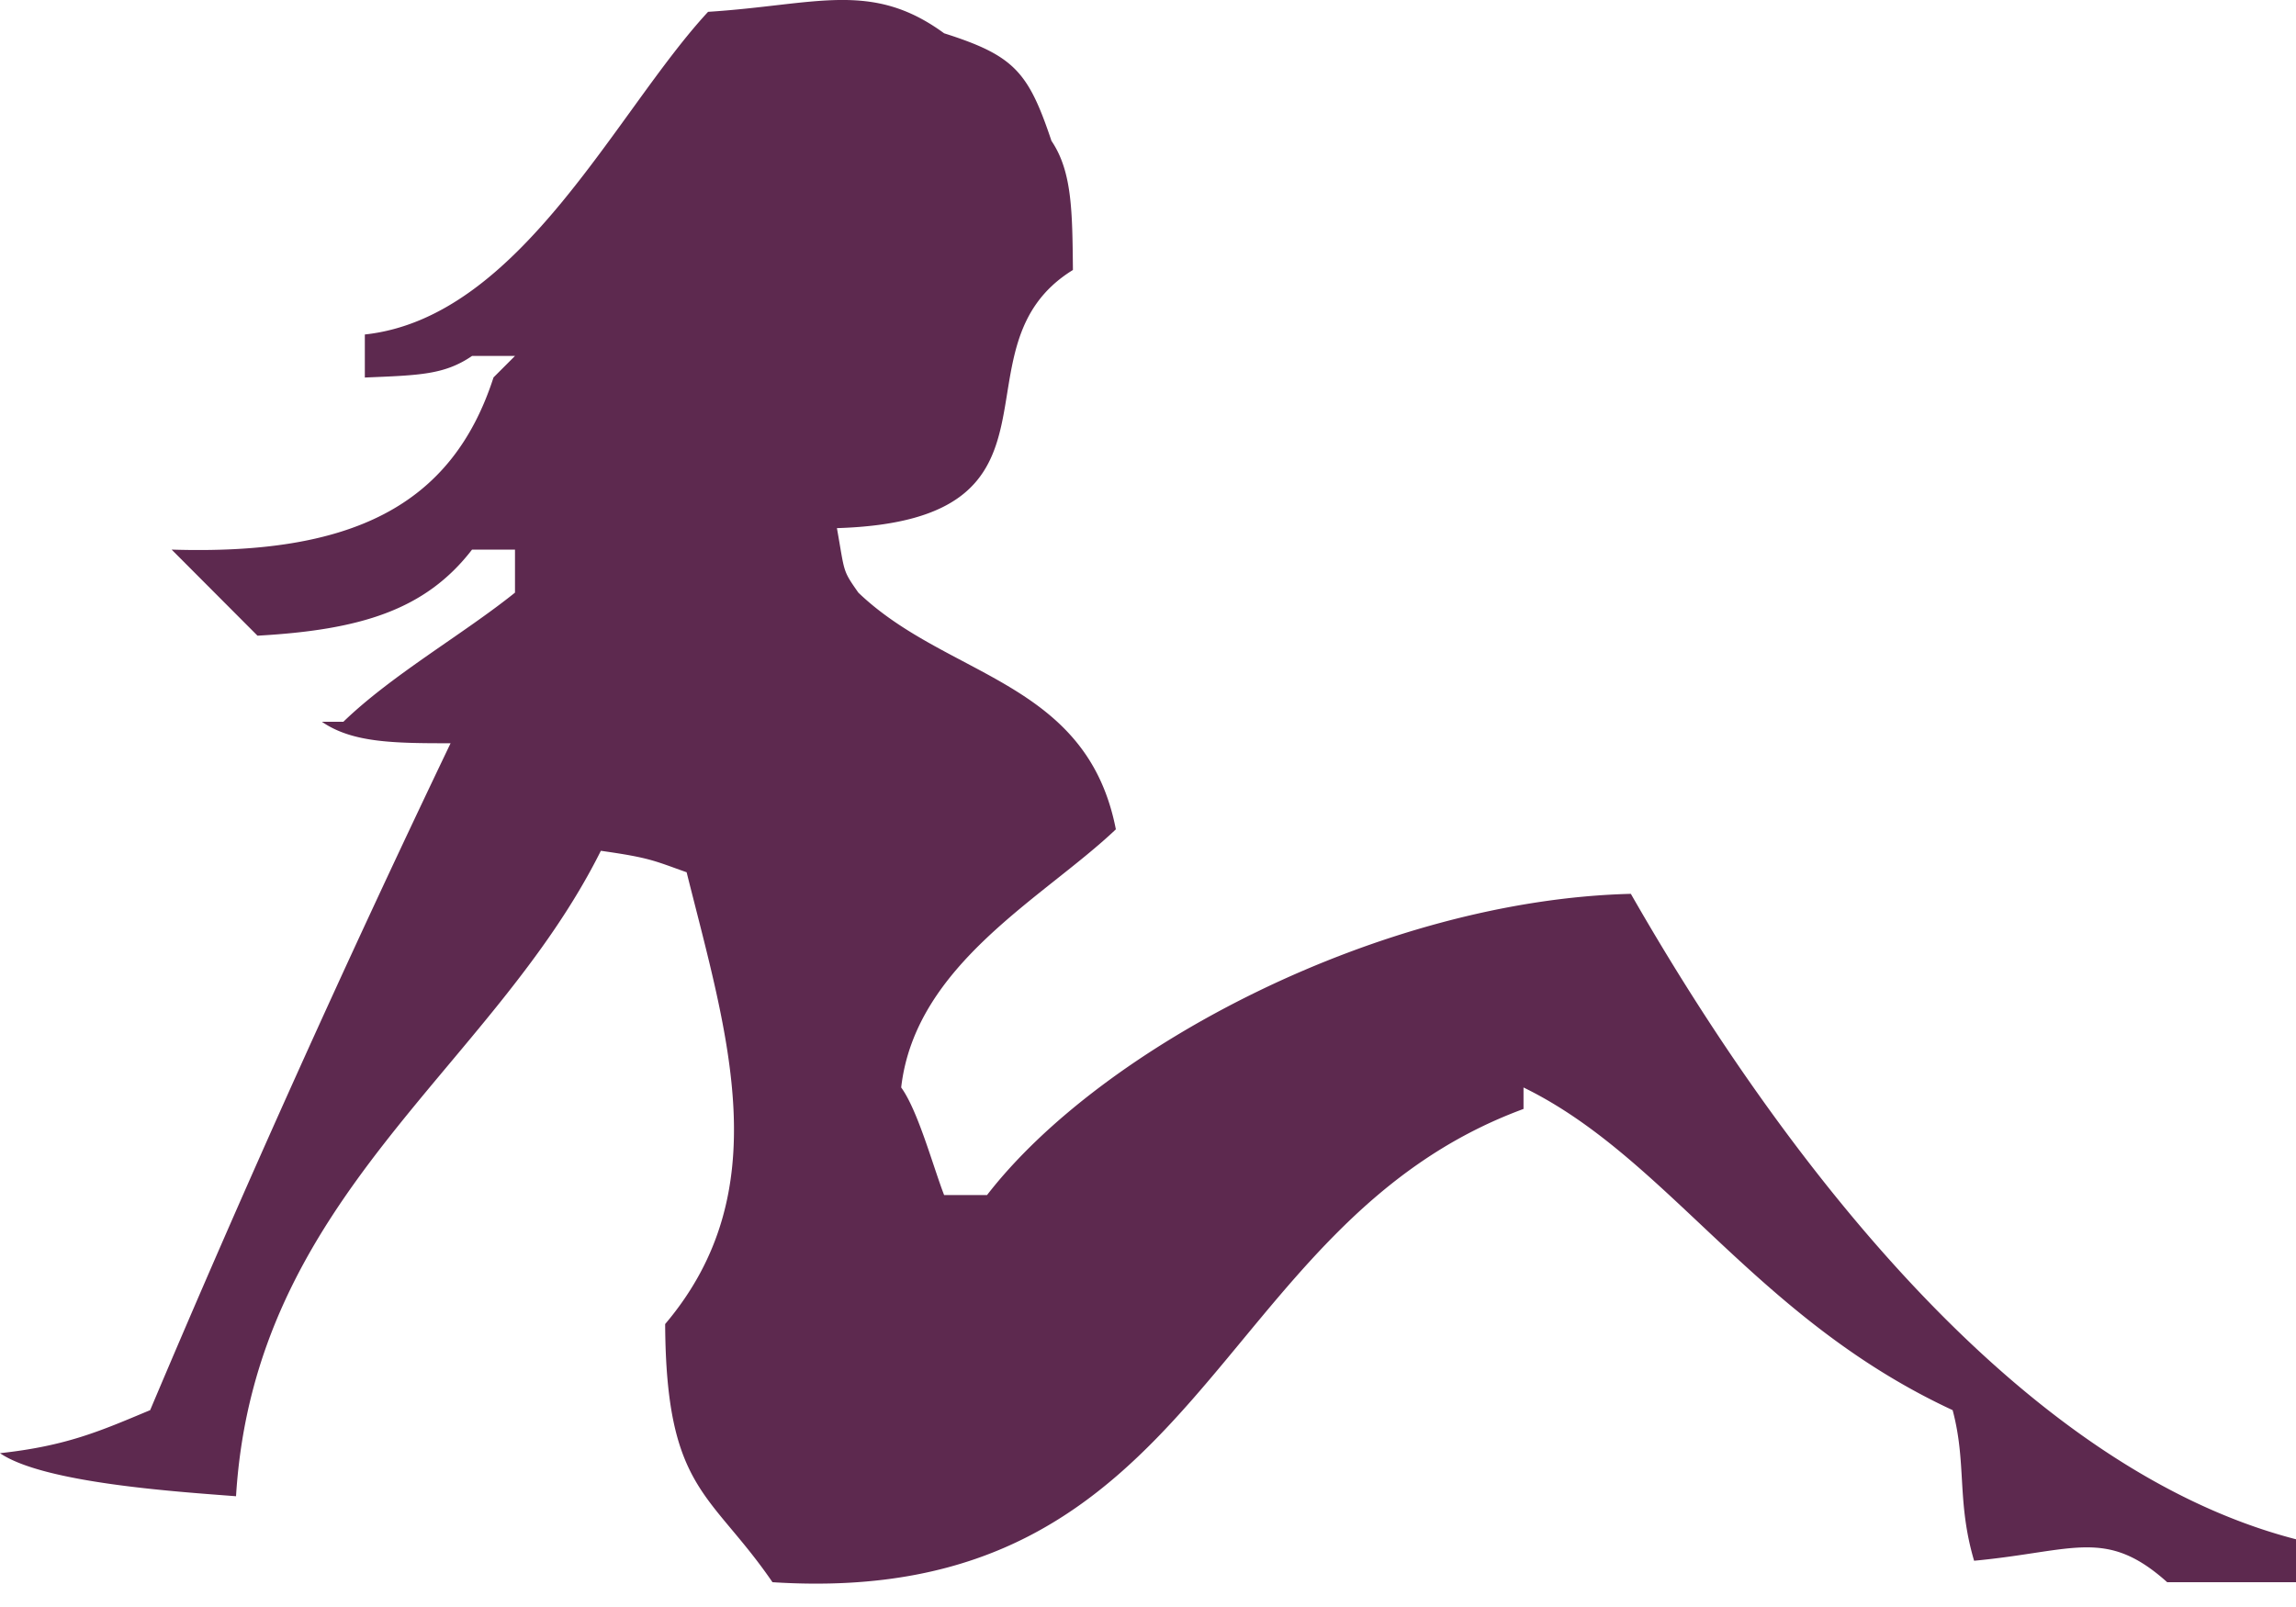 <svg xmlns="http://www.w3.org/2000/svg" width="20" height="14" viewBox="0 0 20 14"><g><g><path fill="#5d294f" d="M7.29 4.6c.07.39.045.361.187.563.776.744 1.99.762 2.243 2.062-.628.597-1.747 1.175-1.87 2.249.146.2.279.692.374.937h.374c1.003-1.297 3.437-2.57 5.608-2.624 1.18 2.064 3.267 4.97 5.794 5.623v.374h-1.122c-.534-.478-.81-.269-1.682-.187-.153-.519-.063-.847-.187-1.312-1.723-.8-2.482-2.199-3.738-2.811v.187c-2.75 1.013-2.765 4.365-6.542 4.123-.54-.788-.927-.798-.935-2.249.982-1.16.543-2.513.187-3.936-.283-.1-.316-.126-.747-.187-.955 1.914-3.018 3.01-3.178 5.623-.519-.04-1.675-.115-2.056-.375.585-.064.877-.195 1.308-.375a135.88 135.88 0 0 1 2.617-5.81c-.508.001-.86-.007-1.121-.187h.187c.424-.41 1.043-.762 1.495-1.125v-.375h-.374c-.407.528-.975.7-1.869.75l-.748-.75c1.558.049 2.44-.374 2.804-1.5l.187-.187h-.374c-.242.165-.46.168-.934.188v-.375C4.533 2.768 5.364.97 6.168.103 7.11.043 7.59-.174 8.224.29c.61.194.733.334.935.937.18.266.182.614.187 1.125-1.098.677.121 2.182-2.056 2.249"/></g></g></svg>